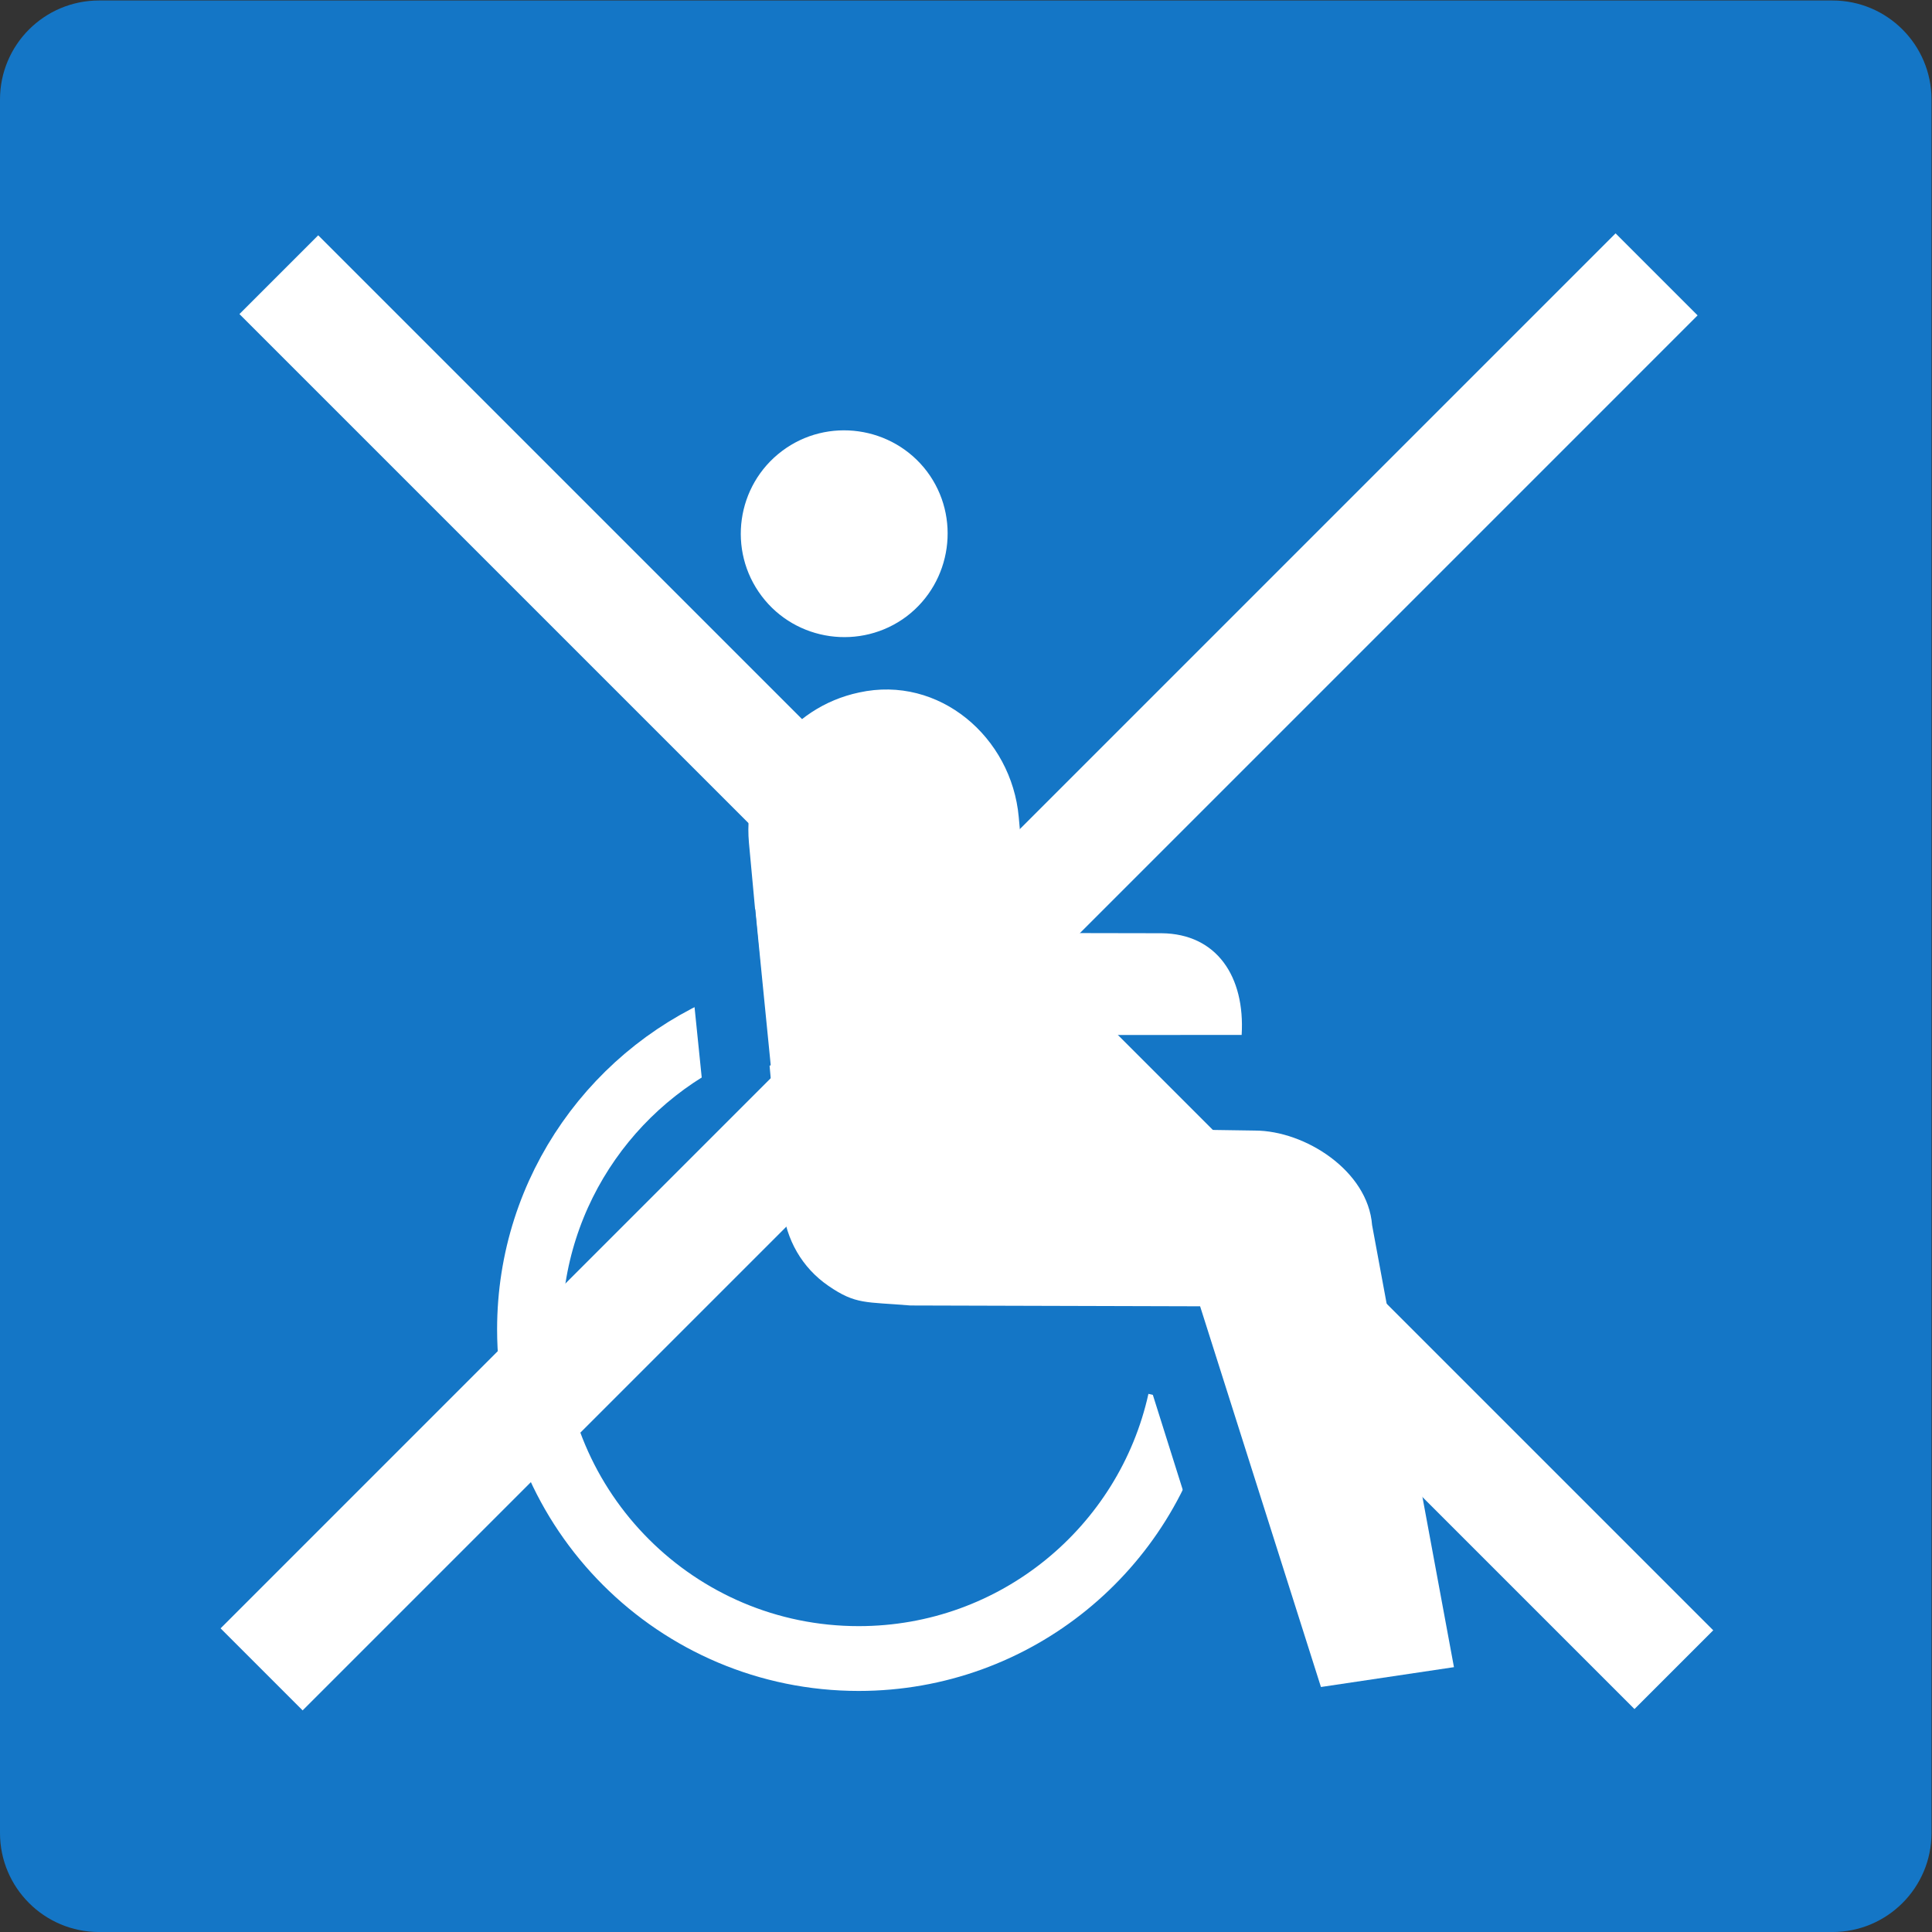 <?xml version="1.0" encoding="UTF-8" standalone="no"?>
<svg
   xmlns:dc="http://purl.org/dc/elements/1.1/"
   xmlns:cc="http://creativecommons.org/ns#"
   xmlns:rdf="http://www.w3.org/1999/02/22-rdf-syntax-ns#"
   xmlns:svg="http://www.w3.org/2000/svg"
   xmlns="http://www.w3.org/2000/svg"
   version="1.1"
   id="svg2"
   xml:space="preserve"
   width="200"
   height="200.002"
   viewBox="0 0 200 200.002"><rect x="0" y="0" width="200" height="200.002" fill="#333333" stroke="none"/><defs
     id="defs6"><clipPath
       clipPathUnits="userSpaceOnUse"
       id="clipPath18"><path
         d="M 0,127.559 H 127.559 V 0 H 0 Z"
         id="path16" /></clipPath></defs><g
     id="g10"
     transform="matrix(1.603,0,0,-1.603,-2.304,202.23)"><g
       id="g12"><g
         id="g14"
         clip-path="url(#clipPath18)"><g
           id="g20"
           transform="translate(126.172,7.786)"><path
             d="m 0,0 c 0,-3.532 -2.863,-6.396 -6.396,-6.396 h -111.942 c -3.534,0 -6.397,2.864 -6.397,6.396 v 111.943 c 0,3.533 2.863,6.397 6.397,6.397 H -6.396 c 3.533,0 6.396,-2.864 6.396,-6.397 z"
             style="fill:#1476c6;fill-opacity:1;fill-rule:nonzero;stroke:none"
             id="path22" /></g><g
           id="g24"
           transform="translate(108.418,108.439)"><path
             d="M 0,0 -90.087,-90.088"
             style="fill:none;stroke:#ffffff;stroke-width:7.492;stroke-linecap:butt;stroke-linejoin:miter;stroke-miterlimit:4;stroke-dasharray:none;stroke-opacity:1"
             id="path26" /></g><g
           id="g28"
           transform="translate(19.444,108.418)"><path
             d="M 0,0 90.089,-90.087"
             style="fill:none;stroke:#ffffff;stroke-width:7.193;stroke-linecap:butt;stroke-linejoin:miter;stroke-miterlimit:4;stroke-dasharray:none;stroke-opacity:1"
             id="path30" /></g><g
           id="g32"
           transform="translate(66.481,59.315)"><path
             d="M 0,0 15.141,0.008 C 15.367,3.776 13.531,6.54 9.973,6.575 L -0.199,6.594 Z"
             style="fill:#ffffff;fill-opacity:1;fill-rule:nonzero;stroke:none"
             id="path34" /></g><g
           id="g36"
           transform="translate(74.029,53.273)"><path
             d="m 0,0 -4.943,0.015 -0.18,1.252 -0.604,6.912 -1.076,11.945 c -0.463,5.148 -5.133,9.179 -10.312,8.04 -4.483,-0.949 -7.52,-5.12 -7.112,-9.695 l 2.18,-23.562 c 0.219,-2.082 1.252,-3.892 2.951,-5.06 1.785,-1.226 2.395,-1.024 5.297,-1.269 l 18.709,-0.053 7.803,-24.585 8.59,1.281 -5.287,28.549 c -0.268,3.507 -4.334,6.104 -7.577,6.104 L 0,0"
             style="fill:#ffffff;fill-opacity:1;fill-rule:nonzero;stroke:none"
             id="path38" /></g><g
           id="g40"
           transform="translate(61.299,95.713)"><path
             d="m 0,0 c -2.221,2.935 -6.43,3.527 -9.363,1.316 -2.946,-2.218 -3.535,-6.416 -1.315,-9.36 2.209,-2.938 6.416,-3.53 9.362,-1.319 C 1.615,-7.14 2.209,-2.936 0,0"
             style="fill:#ffffff;fill-opacity:1;fill-rule:nonzero;stroke:none"
             id="path42" /></g><g
           id="g44"
           transform="translate(77.644,35.69)"><path
             d="m 0,0 c -2.109,-9.52 -10.6,-16.639 -20.754,-16.639 -11.74,0 -21.258,9.517 -21.258,21.257 0,9.051 5.658,16.781 13.629,19.846"
             style="fill:none;stroke:#ffffff;stroke-width:4.185;stroke-linecap:butt;stroke-linejoin:miter;stroke-miterlimit:4;stroke-dasharray:none;stroke-opacity:1"
             id="path46" /></g><g
           id="g48"
           transform="translate(46.855,55.58)"><path
             d="m 0,0 -1.168,11.443 4.523,0.411 1,-10.069 z"
             style="fill:#1476c6;fill-opacity:1;fill-rule:nonzero;stroke:none"
             id="path50" /></g><g
           id="g52"
           transform="translate(77.838,29.884)"><path
             d="M 0,0 -3.063,9.722 1.32,11.104 4.385,1.382 Z"
             style="fill:#1476c6;fill-opacity:1;fill-rule:nonzero;stroke:none"
             id="path54" /></g><path
           d="m 71.518,51.726 h -4.766 v 2.828 h 4.766 z"
           style="fill:#ffffff;fill-opacity:1;fill-rule:nonzero;stroke:none"
           id="path56" /></g></g></g></svg>